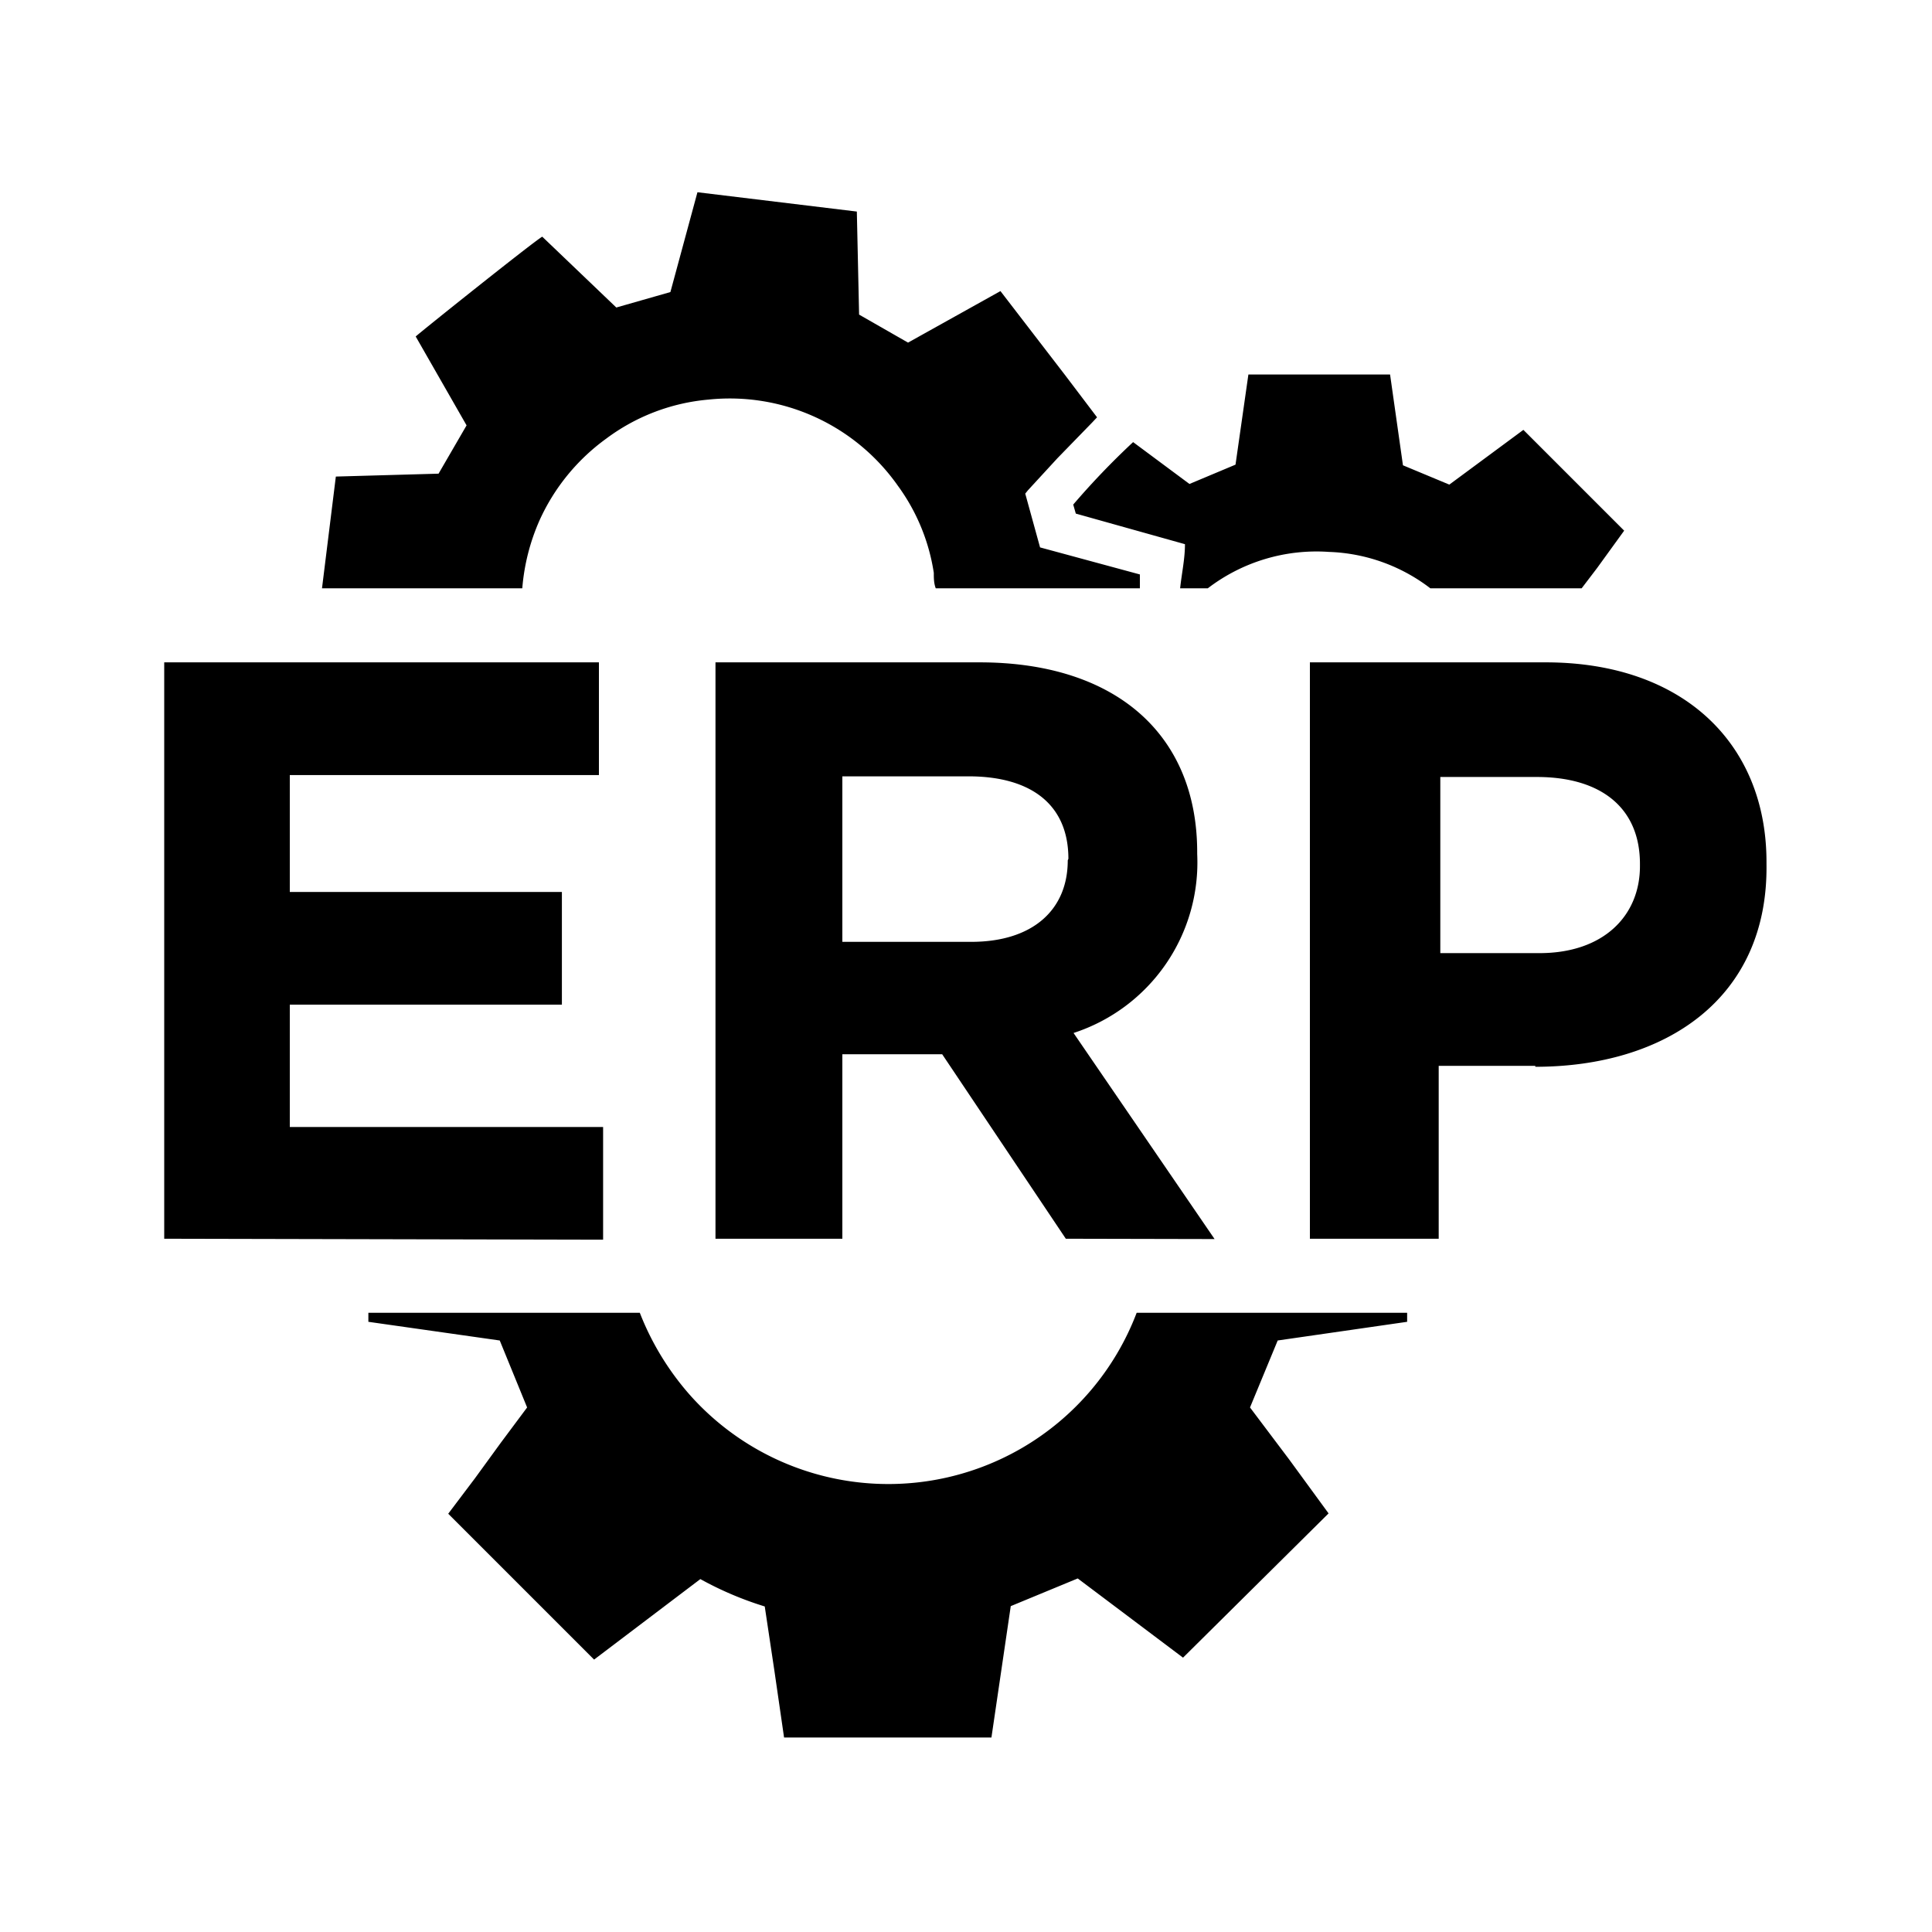 <svg xmlns="http://www.w3.org/2000/svg" viewBox="0 0 60 60"><path d="M5.1 38.47v-17.9h13.5v3.5H9v3.63h8.45v3.5H9V35h9.73v3.5zm28 0l-3.84-5.73h-3.1v5.73h-3.94v-17.9h8.2c4.22 0 6.76 2.23 6.76 5.9v.05a5.57 5.57 0 0 1-3.84 5.56l4.38 6.4zm.08-11.8c0-1.7-1.18-2.56-3.1-2.56h-3.92v5.14h4c1.92 0 3-1 3-2.53zm14.5 6.43h-3v5.37h-4v-17.9H48c4.28 0 6.86 2.53 6.86 6.2v.06c.06 4.2-3.16 6.3-7.18 6.3zm3.25-6.27c0-1.76-1.23-2.7-3.2-2.7h-3v5.47h3.08c2 0 3.12-1.17 3.12-2.7zM10.43 14.8L10 18.27h6.22a6.5 6.5 0 0 1 .54-2.12 6.37 6.37 0 0 1 2.07-2.53A6.2 6.2 0 0 1 22 12.41a6.38 6.38 0 0 1 5.88 2.67A6.15 6.15 0 0 1 29 17.79c0 .16 0 .32.06.48h6.34v-.43L32.3 17l-.46-1.67.08-.1.92-1 1.07-1.1.16-.17-1-1.32-2-2.6-2.87 1.6-1.52-.87-.07-3.2-4.95-.6-.84 3.1-1.68.48-2.3-2.2c-.28.16-3.83 3-3.93 3.1l1.58 2.76-.87 1.5zm26.37 2.1c0 .46-.1.9-.15 1.37h.86a5.55 5.55 0 0 1 3.76-1.13 5.47 5.47 0 0 1 3.15 1.13h4.7l.48-.63.84-1.16-3.13-3.13-2.3 1.7-1.44-.6-.4-2.82h-4.4l-.4 2.8-1.43.6-1.75-1.3a24 24 0 0 0-1.86 1.94l.08.28zm6.9 24.15v-.28h-8.4a8.25 8.25 0 0 1-13.85 2.58 8.55 8.55 0 0 1-1.58-2.58h-8.43v.28l4.08.58.85 2.08-.82 1.1-.8 1.1-.83 1.1 4.53 4.53 3.3-2.5a10.54 10.54 0 0 0 2 .85l.3 2 .3 2.07h6.44l.6-4.08 2.08-.86 3.27 2.46L41.26 47l-1.22-1.67-1.22-1.62.86-2.08z"/></svg>